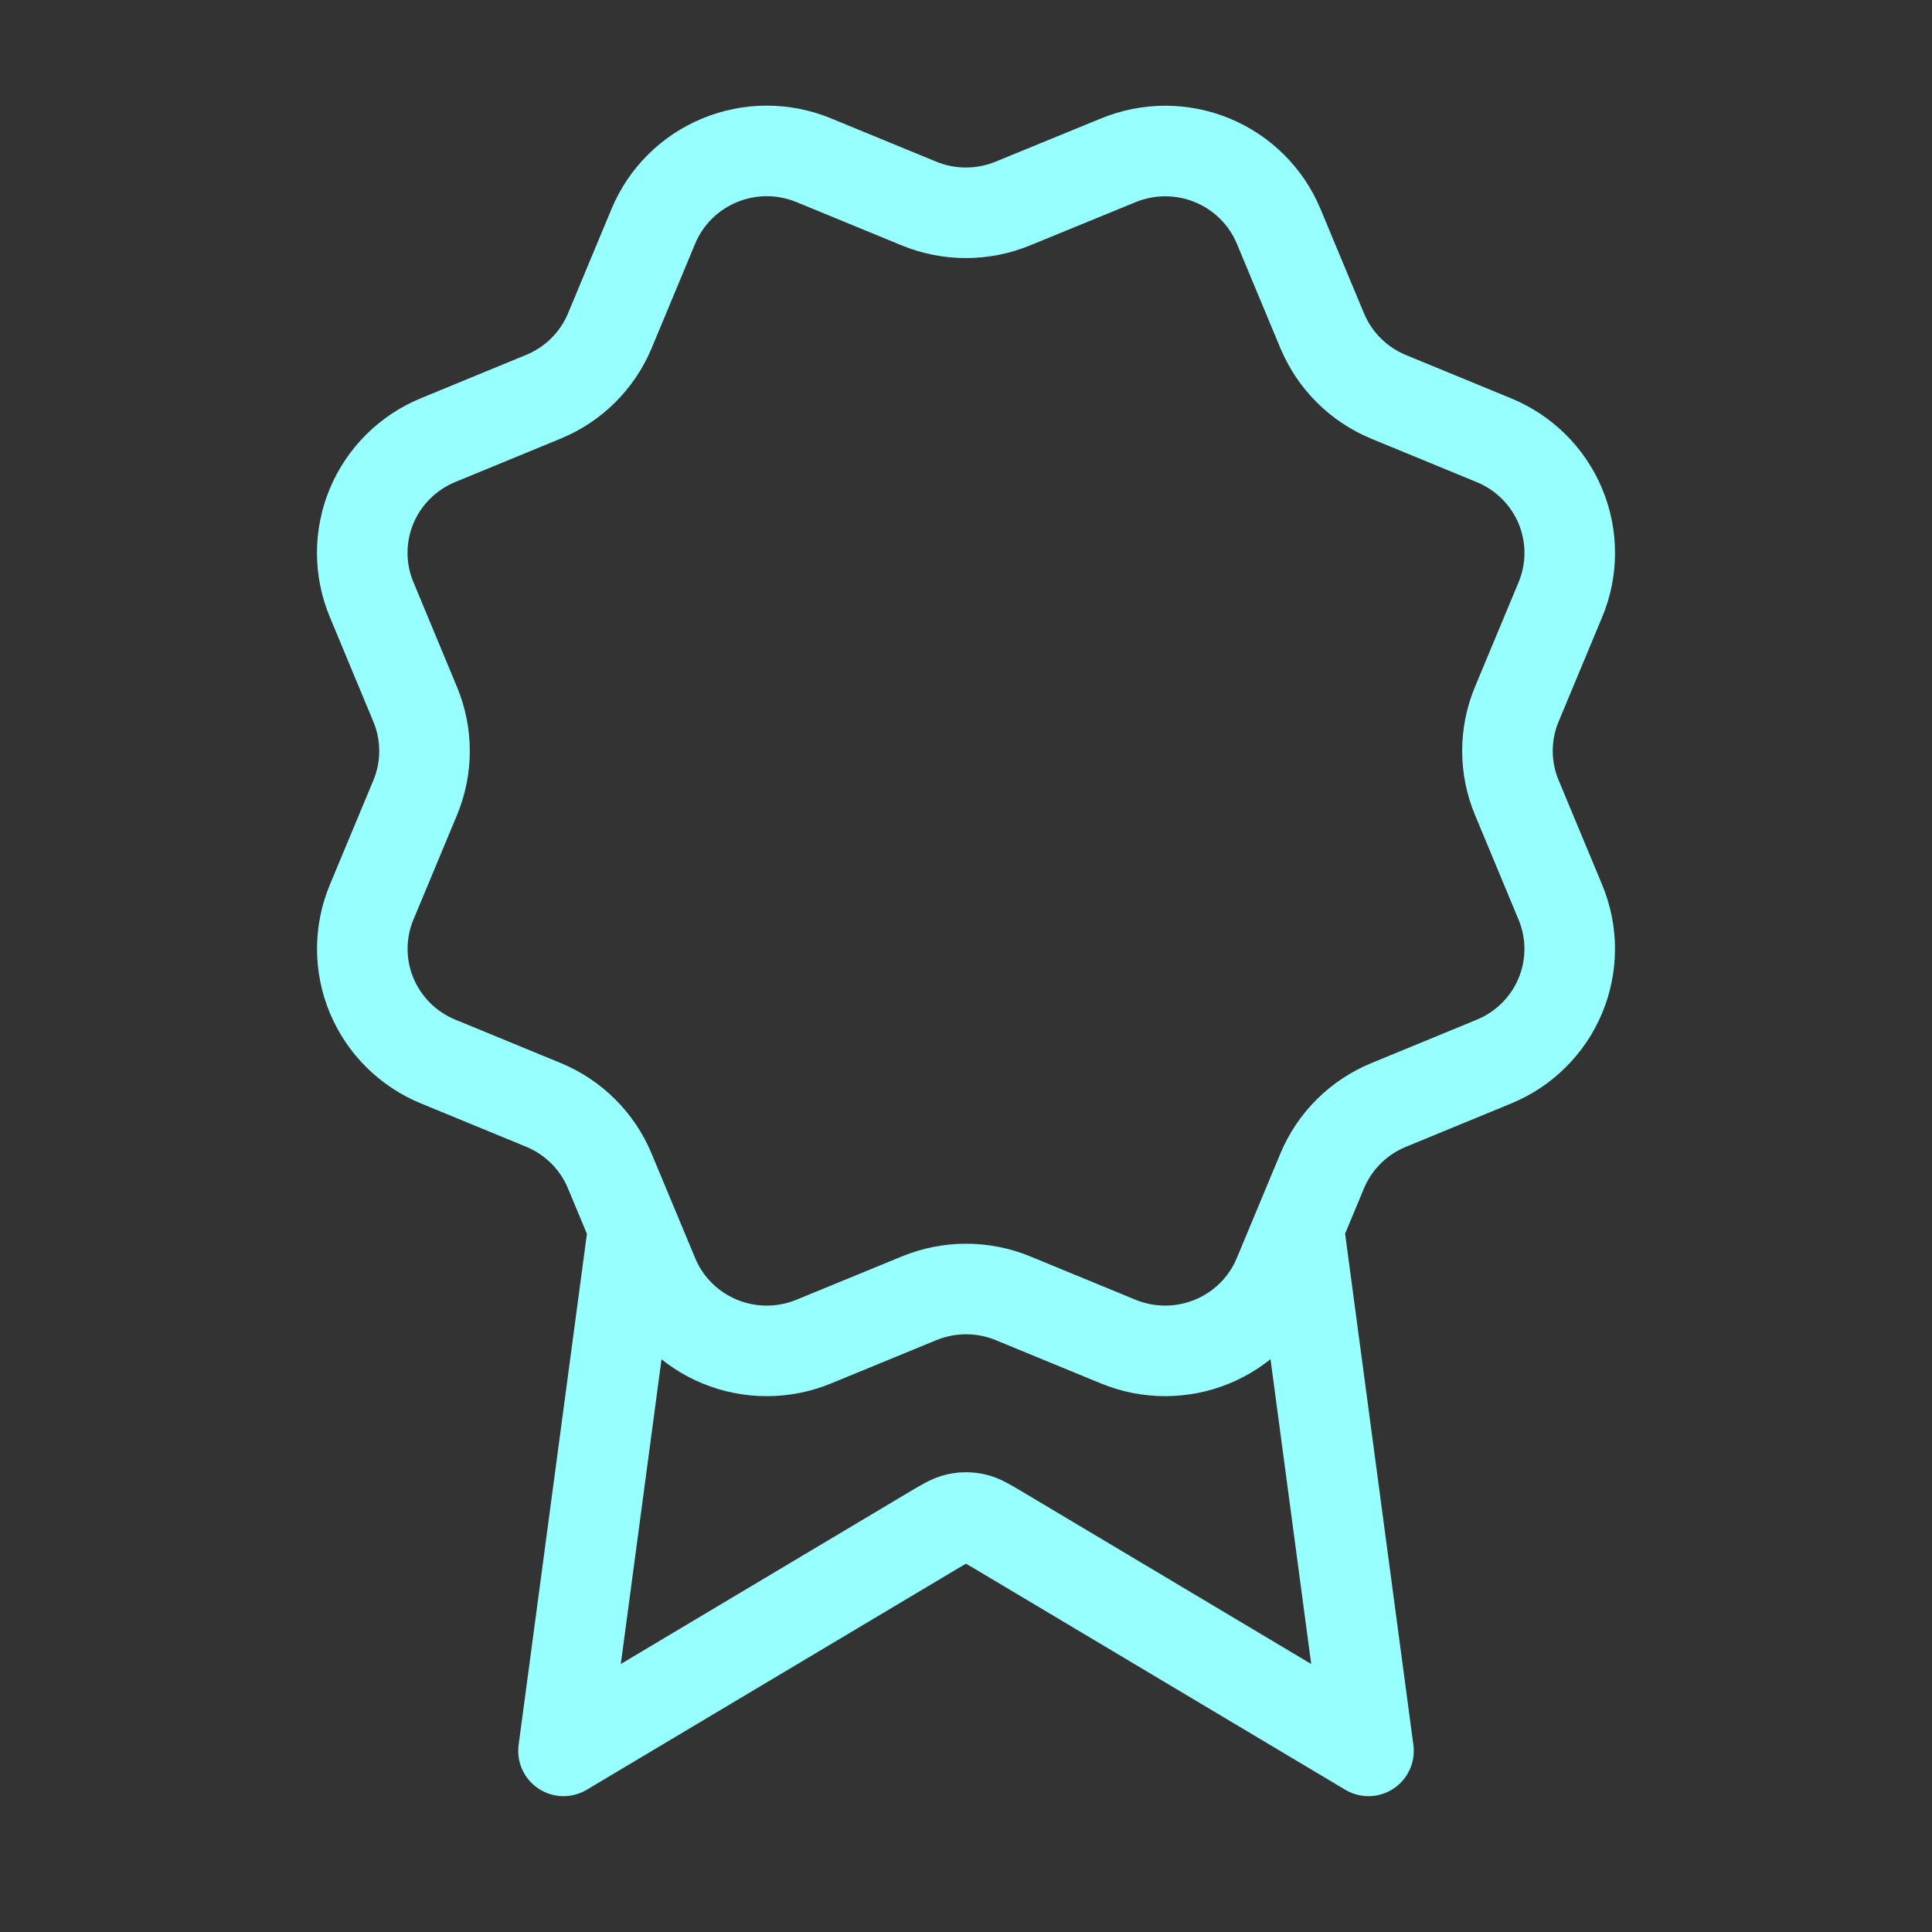 <svg width="64" height="64" viewBox="0 0 64 64" fill="none" xmlns="http://www.w3.org/2000/svg">
<rect x="0" y="0" width="64" height="64" fill="#333333" stroke="none"/>
<path d="M20.983 40.669L18.667 58L30.902 50.704C31.302 50.467 31.501 50.347 31.714 50.301C31.902 50.26 32.098 50.26 32.286 50.301C32.499 50.347 32.699 50.467 33.098 50.704L45.333 58L43.018 40.661M43.802 10.96C44.214 11.949 45.005 12.736 46 13.147L49.49 14.584C50.487 14.994 51.278 15.78 51.691 16.77C52.103 17.76 52.103 18.872 51.691 19.862L50.246 23.328C49.833 24.319 49.833 25.432 50.247 26.422L51.689 29.887C51.894 30.377 51.999 30.903 51.999 31.434C51.999 31.964 51.894 32.49 51.69 32.98C51.486 33.471 51.186 33.916 50.808 34.291C50.431 34.667 49.982 34.964 49.489 35.167L46.001 36.603C45.005 37.012 44.213 37.798 43.8 38.787L42.354 42.256C41.941 43.246 41.15 44.032 40.154 44.442C39.158 44.852 38.038 44.852 37.042 44.442L33.555 43.006C32.558 42.597 31.44 42.598 30.444 43.009L26.954 44.443C25.958 44.852 24.84 44.852 23.845 44.443C22.849 44.033 22.058 43.247 21.646 42.258L20.199 38.789C19.788 37.799 18.997 37.012 18.002 36.601L14.511 35.164C13.516 34.755 12.725 33.969 12.312 32.979C11.899 31.99 11.899 30.878 12.31 29.889L13.755 26.422C14.166 25.432 14.166 24.321 13.753 23.331L12.31 19.86C12.105 19.37 12 18.844 12 18.314C12 17.783 12.105 17.257 12.309 16.767C12.514 16.276 12.813 15.831 13.191 15.456C13.569 15.081 14.017 14.783 14.511 14.58L17.999 13.144C18.994 12.735 19.785 11.951 20.199 10.963L21.644 7.494C22.057 6.504 22.848 5.718 23.844 5.308C24.84 4.897 25.96 4.897 26.956 5.308L30.444 6.743C31.44 7.152 32.559 7.151 33.554 6.741L37.046 5.31C38.042 4.9 39.161 4.9 40.157 5.31C41.153 5.72 41.944 6.506 42.357 7.496L43.803 10.966L43.802 10.96Z" stroke="#98FFFF" stroke-width="3" stroke-linecap="round" stroke-linejoin="round"/>
</svg>

